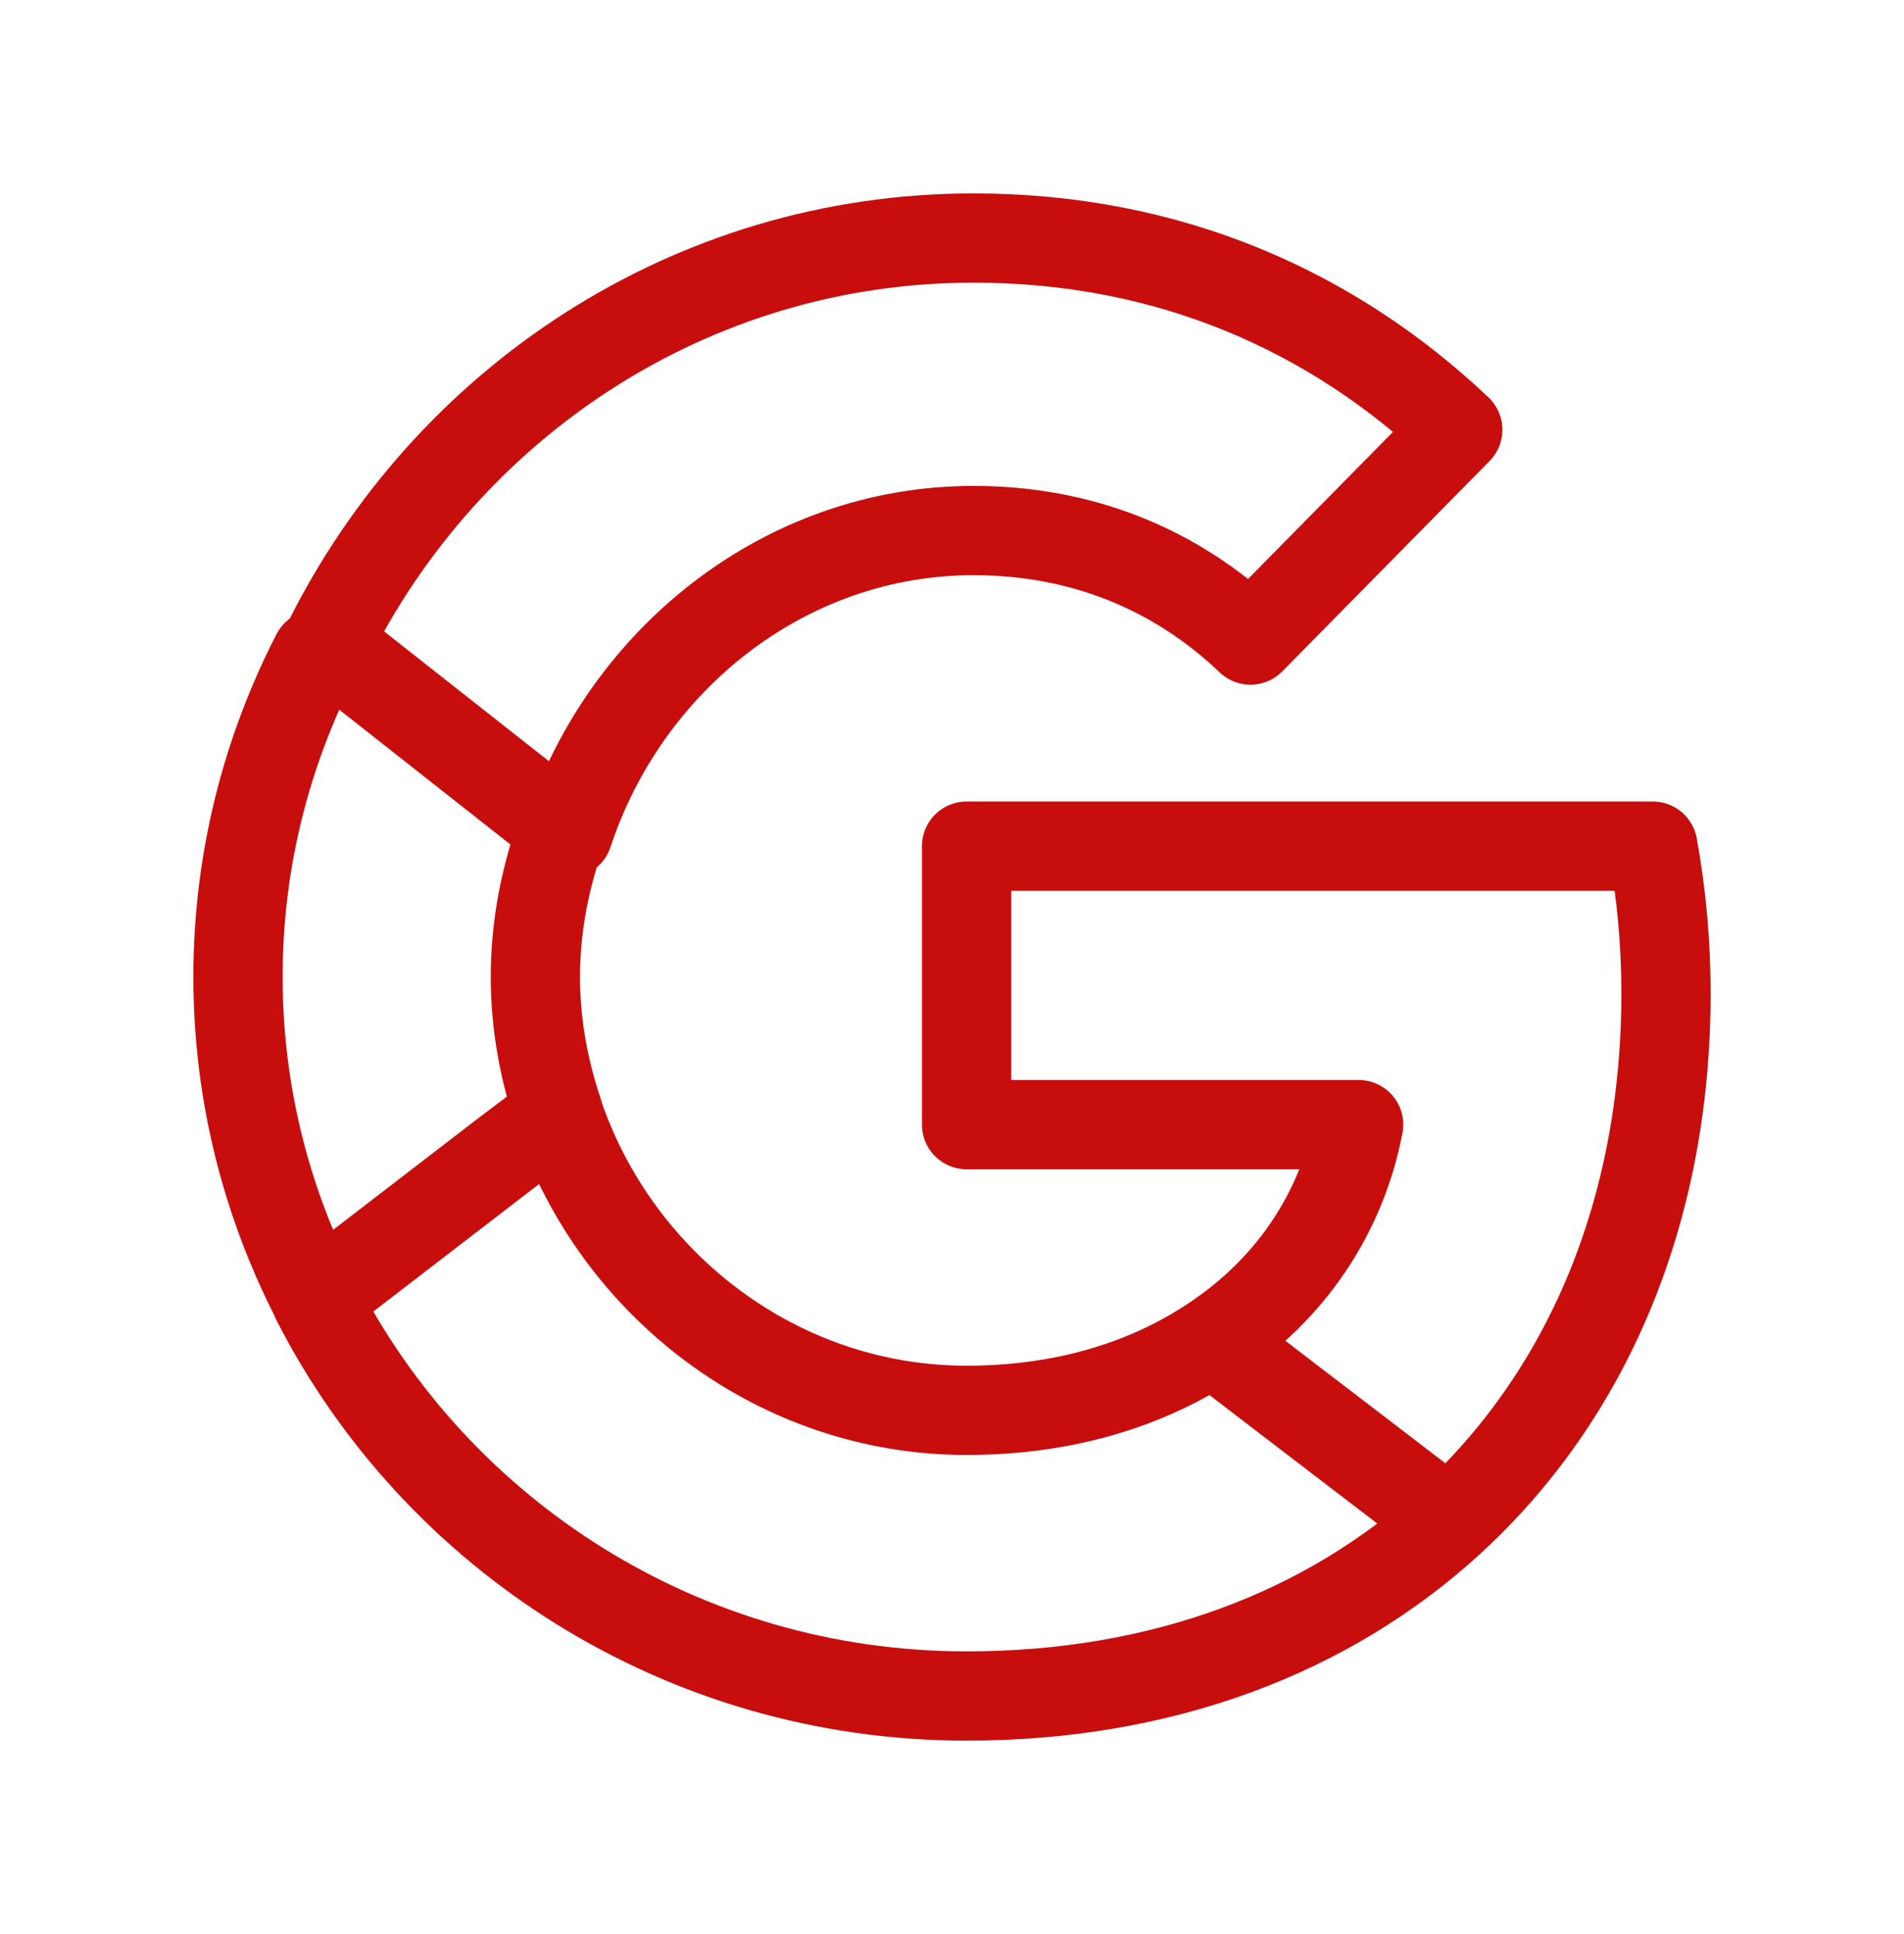 <svg width="64" height="65" viewBox="0 0 64 65" fill="none" xmlns="http://www.w3.org/2000/svg">
<path d="M48.699 51.155C53.329 46.937 56 40.741 56 33.382C56 31.667 55.844 30.02 55.556 28.438H32.49V37.797H45.669C45.091 40.807 43.354 43.356 40.749 45.07M48.699 51.155C44.646 54.847 39.102 57 32.49 57C22.917 57 14.657 51.573 10.627 43.686M48.699 51.155L40.749 45.07M40.749 45.07C38.568 46.52 35.785 47.399 32.49 47.399C26.122 47.399 20.712 43.158 18.776 37.446M10.627 22C8.958 25.252 8 28.921 8 32.832C8 36.743 8.957 40.412 10.627 43.664L16.971 38.785L18.776 37.424C18.286 35.974 17.996 34.436 17.996 32.832C17.996 31.228 18.286 29.69 18.776 28.24" stroke="#C80D0D" stroke-width="3" stroke-linecap="round" stroke-linejoin="round"/>
<path d="M32.721 17.831C36.304 17.831 39.488 19.088 42.033 21.512L49 14.443C44.776 10.446 39.29 8 32.721 8C23.209 8 15.004 13.545 11 21.625L19.096 28C21.02 22.164 26.395 17.831 32.721 17.831Z" stroke="#C80D0D" stroke-width="3" stroke-linecap="round" stroke-linejoin="round"/>
</svg>
